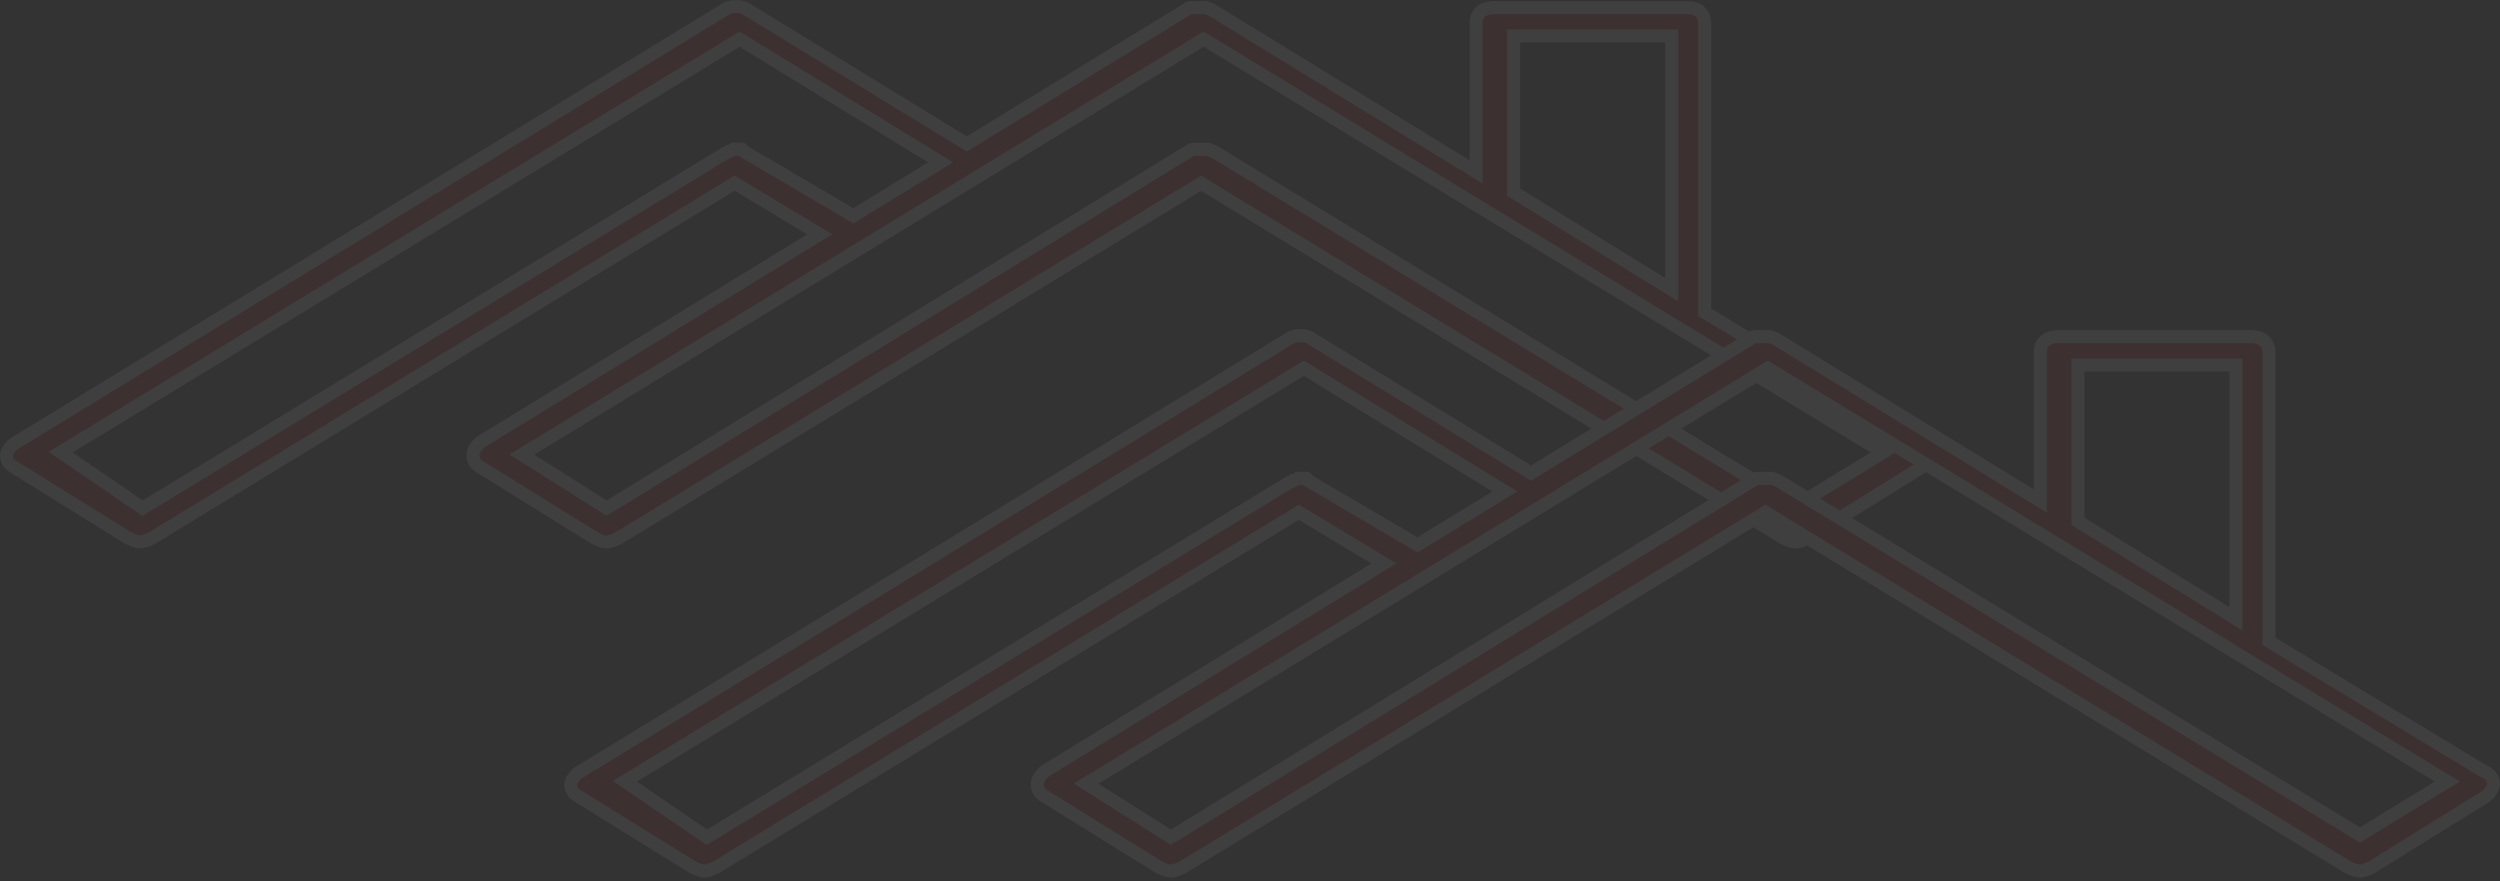 <svg width="576" height="203" viewBox="0 0 576 203" fill="none" xmlns="http://www.w3.org/2000/svg">
<rect x="0" y="0" width="576" height="203" fill="#333333" stroke="none"/>
<g opacity="0.06">
<path d="M3.61 102.014L3.535 102.06L3.455 102.097C3.218 102.206 2.703 102.618 2.215 103.269C1.73 103.917 1.516 104.477 1.5 104.768C1.506 105.868 1.875 106.812 2.988 107.477L2.999 107.484L3.009 107.49L29.644 124.018C30.824 124.53 31.587 124.852 32.295 124.852C33.027 124.852 33.82 124.537 34.939 124.024L168.481 42.673L169.256 42.2L170.035 42.669L186.737 52.718L188.853 53.992L186.747 55.282L110.603 101.941C109.635 102.846 108.978 103.934 108.978 104.762C108.978 105.873 109.344 106.828 110.466 107.498L110.476 107.505L110.487 107.511L137.121 124.039C138.302 124.551 139.065 124.872 139.773 124.872C140.505 124.872 141.298 124.558 142.416 124.045L275.958 42.694L276.739 42.218L277.519 42.694L411.048 124.037C412.231 124.55 412.995 124.872 413.705 124.872C414.435 124.872 415.227 124.559 416.343 124.047L442.871 107.585C443.841 106.68 444.5 105.591 444.5 104.762C444.5 104.338 444.331 103.736 443.977 103.182C443.624 102.628 443.194 102.289 442.812 102.17L442.639 102.115L442.483 102.022L393.486 72.383L392.762 71.946V71.1V5.265C392.762 4.141 392.361 3.303 391.73 2.733C391.084 2.15 390.074 1.74 388.695 1.74H344.156C342.777 1.74 341.767 2.15 341.122 2.733C340.49 3.303 340.089 4.141 340.089 5.265V36.925V39.604L337.805 38.204L279.057 2.199C278.905 2.169 278.77 2.129 278.656 2.09C278.443 2.017 278.245 1.925 278.118 1.867L278.099 1.858C277.951 1.79 277.882 1.76 277.827 1.74H277.324H276.214H275.105H274.54C274.23 1.74 274.123 1.747 274.039 1.766C274.01 1.773 273.99 1.78 273.973 1.789C273.955 1.798 273.921 1.818 273.87 1.864L273.767 1.958L273.648 2.03L223.542 32.69L222.759 33.169L221.976 32.69L171.883 2.038C171.881 2.037 171.879 2.036 171.877 2.035C171.33 1.71 170.502 1.5 169.586 1.5C168.67 1.5 167.842 1.71 167.295 2.035C167.293 2.036 167.291 2.037 167.289 2.038L3.61 102.014ZM383.647 8.275H385.147V9.775V64.047V66.735L382.859 65.324L349.455 44.714L348.743 44.274V43.437V9.775V8.275H350.243H383.647ZM122.288 106.022L120.243 104.732L122.308 103.473L276.539 9.49L277.319 9.015L278.099 9.489L431.77 102.96L433.871 104.238L431.773 105.522L414.505 116.082L413.724 116.559L412.942 116.083L279.601 34.855C279.449 34.824 279.313 34.784 279.198 34.744C278.986 34.672 278.787 34.58 278.661 34.522L278.642 34.513C278.494 34.445 278.424 34.414 278.369 34.395H277.866H276.757H275.648H275.082C274.772 34.395 274.666 34.401 274.581 34.421C274.552 34.427 274.533 34.435 274.515 34.444C274.497 34.453 274.463 34.473 274.413 34.519L274.31 34.612L274.191 34.684L140.575 116.573L139.779 117.061L138.99 116.563L122.288 106.022ZM278.343 34.387C278.344 34.387 278.344 34.387 278.344 34.387L278.343 34.387ZM33.683 116.575L32.856 117.079L32.056 116.533L15.896 105.485L13.977 104.173L15.963 102.965L169.633 9.494L170.416 9.018L171.197 9.497L214.627 36.133L216.715 37.413L214.625 38.691L197.357 49.251L196.59 49.72L195.814 49.264L171.892 35.191L171.152 34.756V34.568L171.076 34.495C171.075 34.495 171.074 34.494 171.073 34.493C171.073 34.493 171.073 34.493 171.072 34.492C171.069 34.49 171.064 34.485 171.056 34.479C171.032 34.46 170.997 34.434 170.956 34.409C170.933 34.394 170.914 34.384 170.901 34.377H170.412H169.047C168.954 34.453 168.829 34.545 168.681 34.626C168.463 34.744 168.225 34.825 167.967 34.863C167.872 34.943 167.736 35.047 167.571 35.136C167.405 35.227 167.226 35.295 167.036 35.34L33.683 116.575Z" fill="#E50000" stroke="white" stroke-width="3"/>
<path d="M133.61 177.838L133.535 177.883L133.455 177.92C133.218 178.029 132.703 178.441 132.215 179.092C131.73 179.74 131.516 180.3 131.5 180.591C131.506 181.691 131.875 182.636 132.988 183.301L132.999 183.307L133.009 183.314L159.644 199.842C160.824 200.354 161.587 200.675 162.295 200.675C163.027 200.675 163.82 200.36 164.939 199.847L298.481 118.496L299.256 118.024L300.035 118.492L316.737 128.542L318.853 129.815L316.747 131.106L240.603 177.765C239.635 178.669 238.978 179.757 238.978 180.585C238.978 181.697 239.344 182.651 240.466 183.322L240.476 183.328L240.487 183.335L267.121 199.863C268.302 200.374 269.065 200.696 269.773 200.696C270.505 200.696 271.298 200.381 272.416 199.868L405.958 118.517L406.739 118.042L407.519 118.517L541.048 199.86C542.231 200.373 542.995 200.696 543.705 200.696C544.435 200.696 545.227 200.382 546.343 199.871L572.871 183.409C573.841 182.504 574.5 181.414 574.5 180.585C574.5 180.162 574.331 179.559 573.977 179.006C573.624 178.452 573.194 178.113 572.812 177.993L572.639 177.939L572.483 177.845L523.486 148.207L522.762 147.769V146.923V81.088C522.762 79.965 522.361 79.126 521.73 78.556C521.084 77.973 520.074 77.564 518.695 77.564H474.156C472.777 77.564 471.767 77.973 471.122 78.556C470.49 79.126 470.089 79.965 470.089 81.088V112.749V115.427L467.805 114.028L409.057 78.023C408.905 77.993 408.77 77.953 408.656 77.913C408.443 77.84 408.245 77.749 408.118 77.691L408.099 77.682C407.951 77.614 407.882 77.583 407.827 77.564H407.324H406.214H405.105H404.54C404.23 77.564 404.123 77.57 404.039 77.59C404.01 77.596 403.99 77.604 403.973 77.613C403.955 77.622 403.921 77.642 403.87 77.688L403.767 77.781L403.648 77.854L353.542 108.513L352.759 108.992L351.976 108.513L301.883 77.862C301.881 77.861 301.879 77.86 301.877 77.859C301.33 77.533 300.502 77.323 299.586 77.323C298.67 77.323 297.842 77.533 297.295 77.858C297.293 77.859 297.291 77.861 297.289 77.862L133.61 177.838ZM513.647 84.099H515.147V85.599V139.871V142.559L512.859 141.147L479.455 120.537L478.743 120.098V119.261V85.599V84.099H480.243H513.647ZM252.288 181.846L250.243 180.555L252.308 179.296L406.539 85.313L407.319 84.838L408.099 85.313L561.77 178.784L563.871 180.062L561.773 181.345L544.505 191.905L543.724 192.383L542.942 191.907L409.601 110.678C409.449 110.648 409.313 110.607 409.198 110.568C408.986 110.495 408.787 110.404 408.661 110.345L408.642 110.336C408.494 110.268 408.424 110.238 408.369 110.219H407.866H406.757H405.648H405.082C404.772 110.219 404.666 110.225 404.581 110.244C404.552 110.251 404.533 110.258 404.515 110.267C404.497 110.276 404.463 110.297 404.413 110.342L404.31 110.435L404.191 110.508L270.575 192.397L269.779 192.884L268.99 192.386L252.288 181.846ZM408.343 110.21C408.344 110.21 408.344 110.21 408.344 110.21L408.343 110.21ZM163.683 192.399L162.856 192.903L162.056 192.356L145.896 181.309L143.977 179.997L145.963 178.789L299.633 85.318L300.416 84.842L301.197 85.32L344.627 111.956L346.715 113.236L344.625 114.514L327.357 125.074L326.59 125.544L325.814 125.088L301.892 111.014L301.152 110.579V110.391L301.076 110.319C301.075 110.318 301.074 110.317 301.073 110.316C301.073 110.316 301.073 110.316 301.072 110.316C301.069 110.313 301.064 110.309 301.056 110.303C301.032 110.283 300.997 110.257 300.956 110.232C300.933 110.217 300.914 110.207 300.901 110.201H300.412H299.047C298.954 110.277 298.829 110.369 298.681 110.449C298.463 110.567 298.225 110.649 297.967 110.687C297.872 110.766 297.736 110.87 297.571 110.959C297.405 111.05 297.226 111.119 297.036 111.163L163.683 192.399Z" fill="#E50000" stroke="white" stroke-width="3"/>
</g>
</svg>
